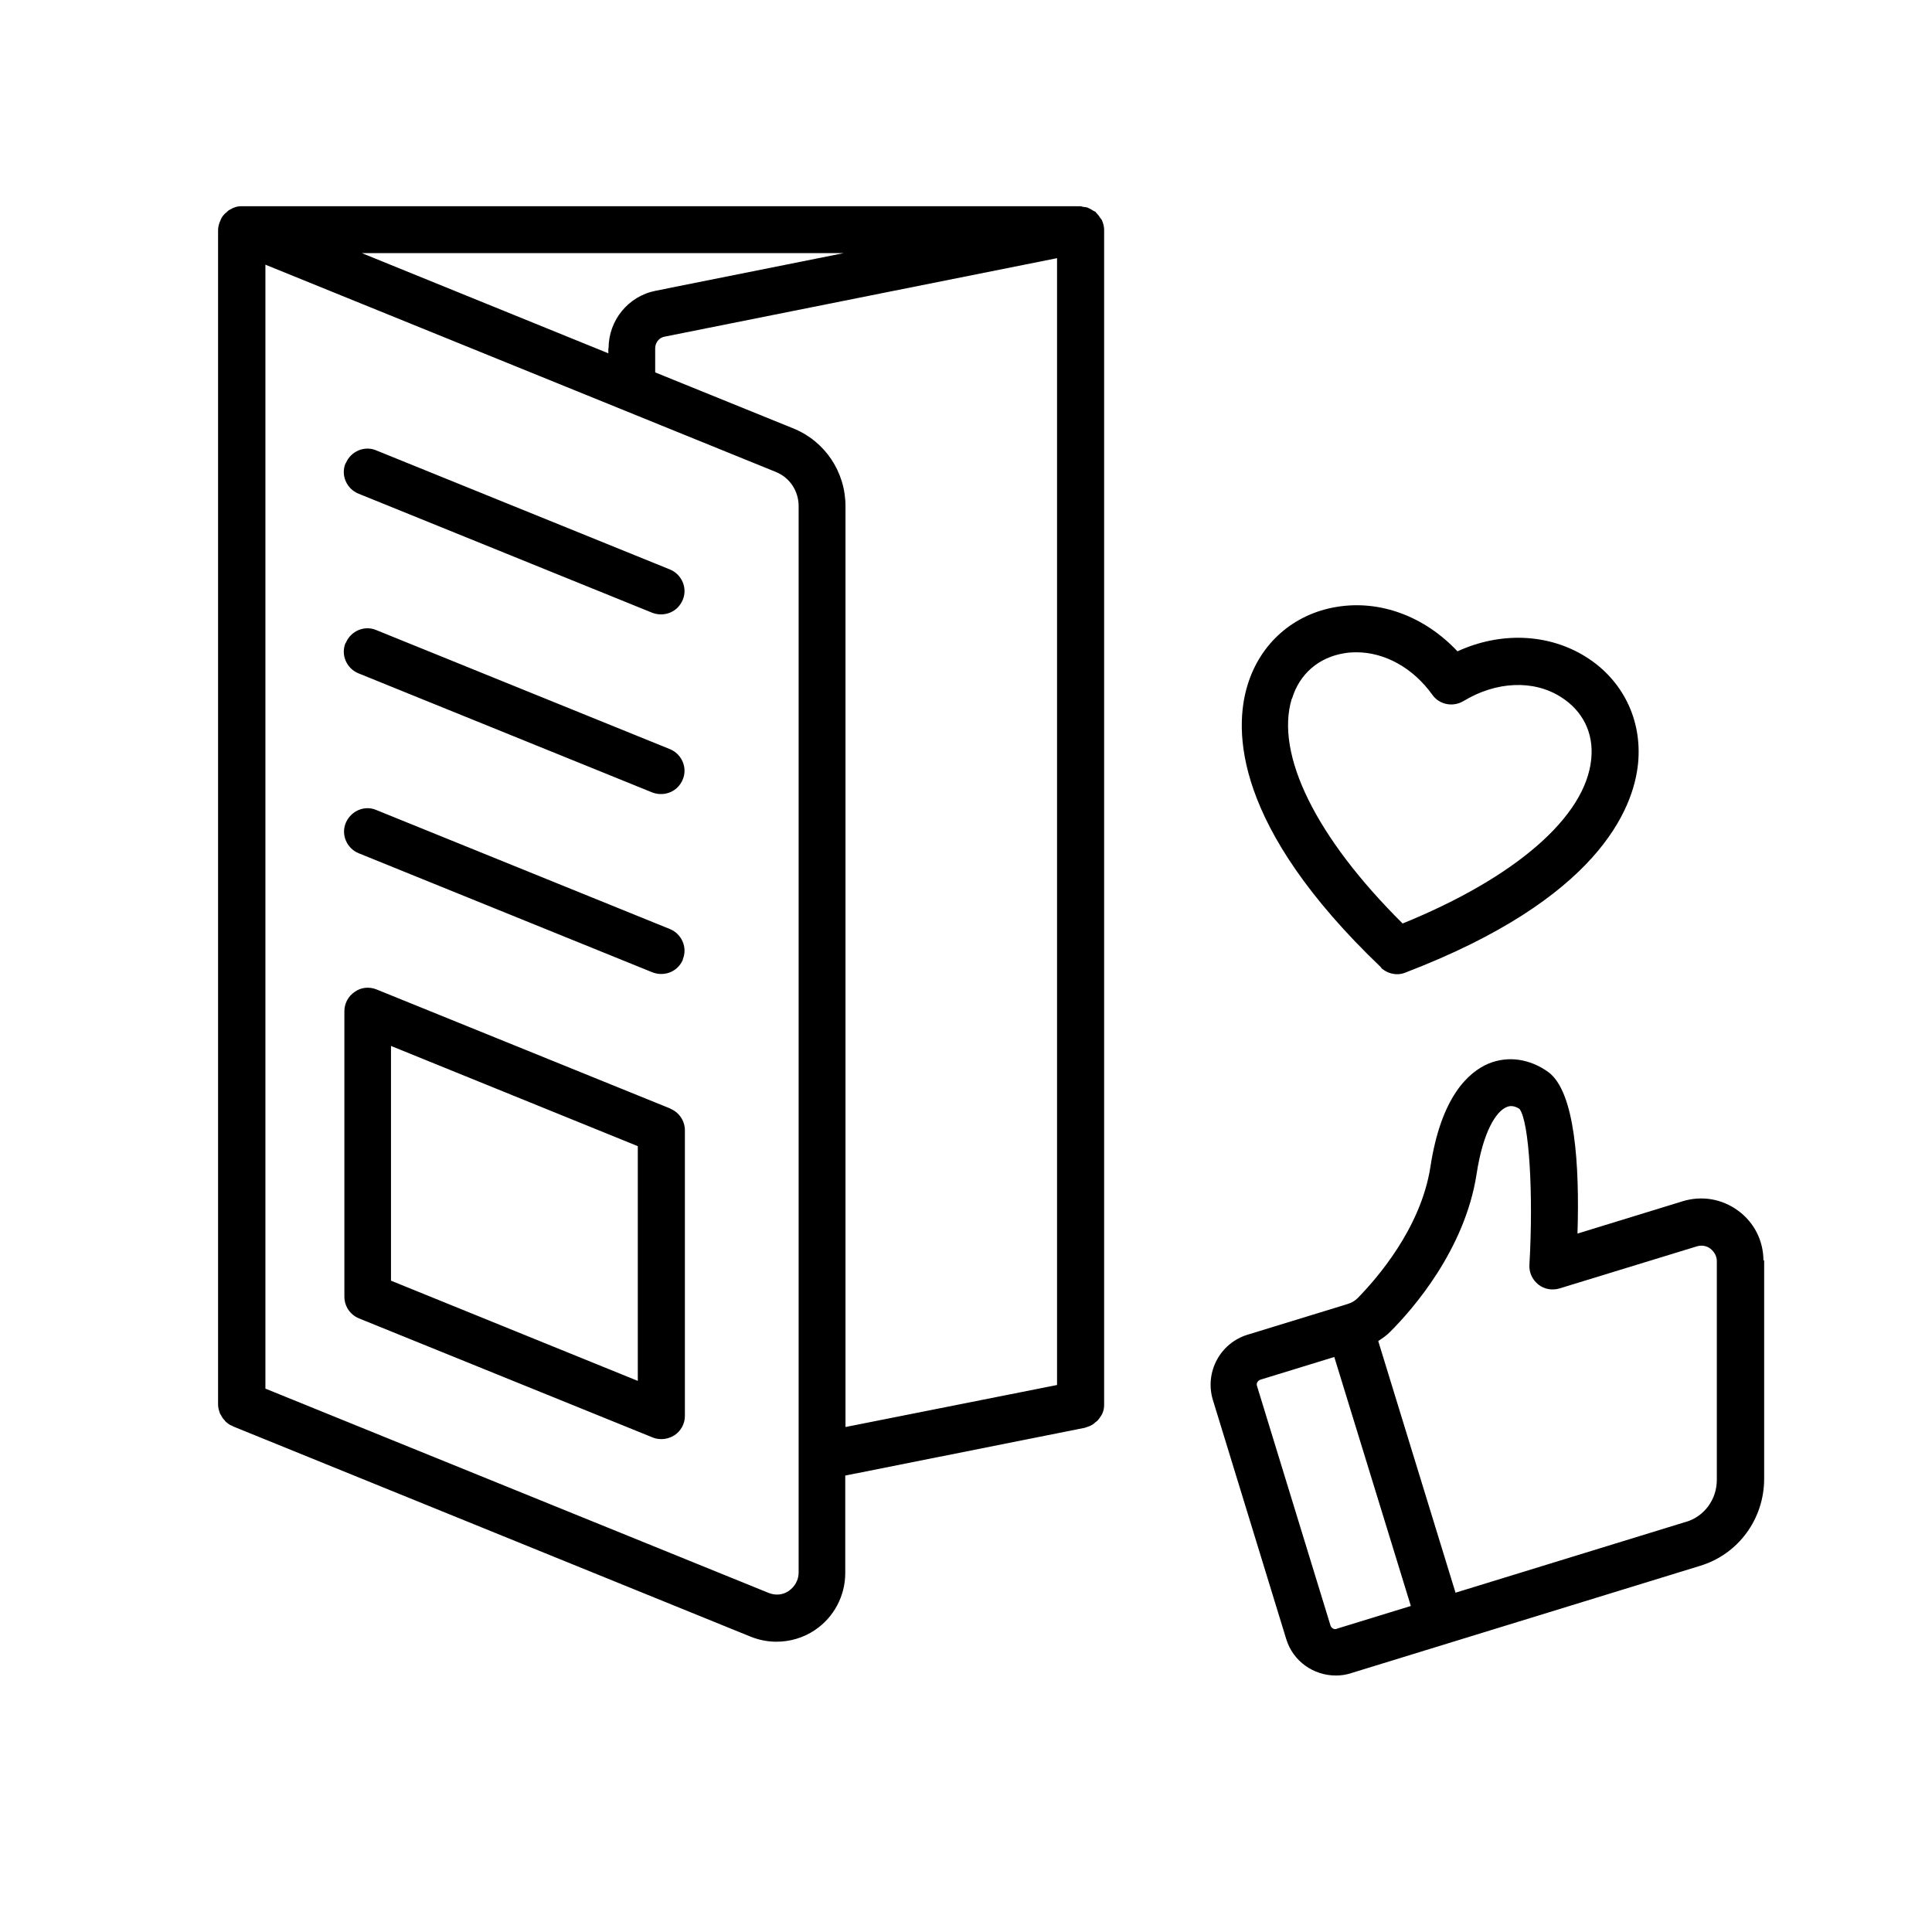 <?xml version="1.0" encoding="UTF-8"?>
<svg xmlns="http://www.w3.org/2000/svg" id="Ebene_1" version="1.1" viewBox="0 0 80 80" width="850" height="850">
  
  <path d="M45.56,9.03c-.05-.09-.11-.16-.17-.22,0,0-.02-.03-.03-.04-.03-.02-.07-.03-.1-.05-.07-.05-.15-.09-.22-.12-.05-.02-.11-.03-.16-.03-.05,0-.09-.03-.14-.03H9.98c-.11,0-.21.02-.32.07-.02,0-.04.02-.06.03-.04.02-.09.04-.13.07s-.08.07-.11.1c-.02,0-.03.02-.05.04-.08.08-.14.16-.18.27,0,.02-.02.04-.03.07-.04.11-.07.22-.07.34v48.63c0,.12.03.23.07.34,0,.03.03.06.05.1.04.08.08.14.14.2.02.03.04.05.07.08.08.07.16.13.25.16,0,0,.02,0,.03.02h0l21.44,8.71c.35.14.71.21,1.07.21.56,0,1.11-.16,1.59-.48.79-.53,1.26-1.42,1.26-2.36v-4.04l9.93-1.98s.07-.03.11-.04c.05-.02.1-.03.14-.06.07-.03.12-.07.17-.12.04-.03.08-.06.11-.09.05-.06.09-.12.13-.18.02-.04.05-.07.06-.11.05-.11.07-.23.07-.36V9.52c0-.15-.04-.27-.09-.4-.02-.04-.05-.06-.07-.1h0ZM25.19,14.42v.21l-10.21-4.15h19.96l-7.79,1.56c-1.13.22-1.95,1.22-1.95,2.38h0ZM33.07,65.11c0,.31-.15.58-.4.76s-.56.2-.84.09l-20.84-8.46V10.96l21.13,8.58c.58.23.95.79.95,1.42v44.16ZM43.77,57.35l-8.76,1.74V20.96c0-1.42-.85-2.69-2.16-3.22l-5.72-2.32v-1c0-.23.16-.44.39-.48l16.25-3.25v46.65h0ZM14.32,19.18c.2-.49.77-.74,1.26-.53l12.16,4.93c.49.2.74.77.53,1.26-.16.38-.51.6-.9.6-.12,0-.24-.02-.37-.07l-12.16-4.93c-.49-.2-.74-.77-.53-1.26h0ZM14.32,26.62c.2-.49.77-.74,1.26-.53l12.16,4.93c.49.2.74.77.53,1.26-.16.38-.51.6-.9.6-.12,0-.24-.02-.37-.07l-12.16-4.93c-.49-.2-.74-.77-.53-1.26h0ZM28.28,39.73c-.16.38-.51.6-.9.6-.12,0-.24-.02-.37-.07l-12.16-4.93c-.49-.2-.74-.77-.53-1.26s.77-.74,1.26-.53l12.16,4.93c.49.2.74.77.53,1.26h0ZM27.75,45.9l-12.16-4.93c-.3-.12-.64-.09-.9.1-.27.18-.43.48-.43.8v11.82c0,.4.24.75.6.9l12.16,4.93c.12.05.24.07.37.07.19,0,.38-.06.54-.16.27-.18.43-.48.43-.8v-11.82c0-.4-.24-.75-.6-.9h0ZM26.41,57.18l-10.22-4.15v-9.72l10.22,4.15v9.72ZM73.02,52.2c0-.82-.38-1.58-1.05-2.07s-1.5-.63-2.29-.39l-4.36,1.34c.09-2.84-.1-5.88-1.21-6.69-.77-.55-1.66-.68-2.47-.35-.85.36-1.97,1.39-2.41,4.28-.4,2.56-2.24,4.64-3.01,5.43-.12.12-.26.2-.43.25l-.16.05h0l-3.98,1.22c-1.13.35-1.77,1.55-1.43,2.69l3.04,9.91c.28.92,1.13,1.51,2.06,1.51.2,0,.42-.03.63-.1l14.44-4.44c1.59-.48,2.66-1.94,2.66-3.61v-9.06l-.02.03ZM55.35,67.45c-.07.02-.13,0-.16-.02-.04-.02-.08-.06-.1-.13l-3.04-9.91c-.04-.11.03-.22.14-.26l3.06-.94,3.17,10.31-3.06.94h0ZM69.8,63.02l-9.53,2.93-3.2-10.42c.18-.12.36-.24.51-.4.91-.91,3.07-3.37,3.56-6.5.27-1.79.82-2.62,1.25-2.79.17-.08.37-.03.53.08.4.51.58,3.52.41,6.45-.02.32.12.62.37.82s.58.25.88.16l5.68-1.74c.19-.06.41-.03.57.1.16.13.26.31.26.51v9.06c0,.8-.51,1.51-1.28,1.74h-.02ZM57.18,40.07c.18.17.43.27.67.27.12,0,.23-.02.35-.07,7.94-3.04,9.44-6.74,9.63-8.67.17-1.79-.63-3.44-2.16-4.4-1.55-.97-3.53-1.05-5.32-.23-1.35-1.44-3.2-2.14-5-1.84-1.78.29-3.16,1.5-3.69,3.23-.57,1.85-.61,5.84,5.54,11.71ZM53.5,28.93c.31-1.03,1.11-1.71,2.16-1.88.16-.03.34-.04.51-.04,1.16,0,2.34.64,3.14,1.76.29.41.85.52,1.29.26,1.35-.82,2.9-.89,4.03-.17.91.57,1.37,1.5,1.26,2.57-.23,2.39-3.14,4.91-7.81,6.81-3.59-3.56-5.29-7.01-4.59-9.31h0Z"/>
</svg>
